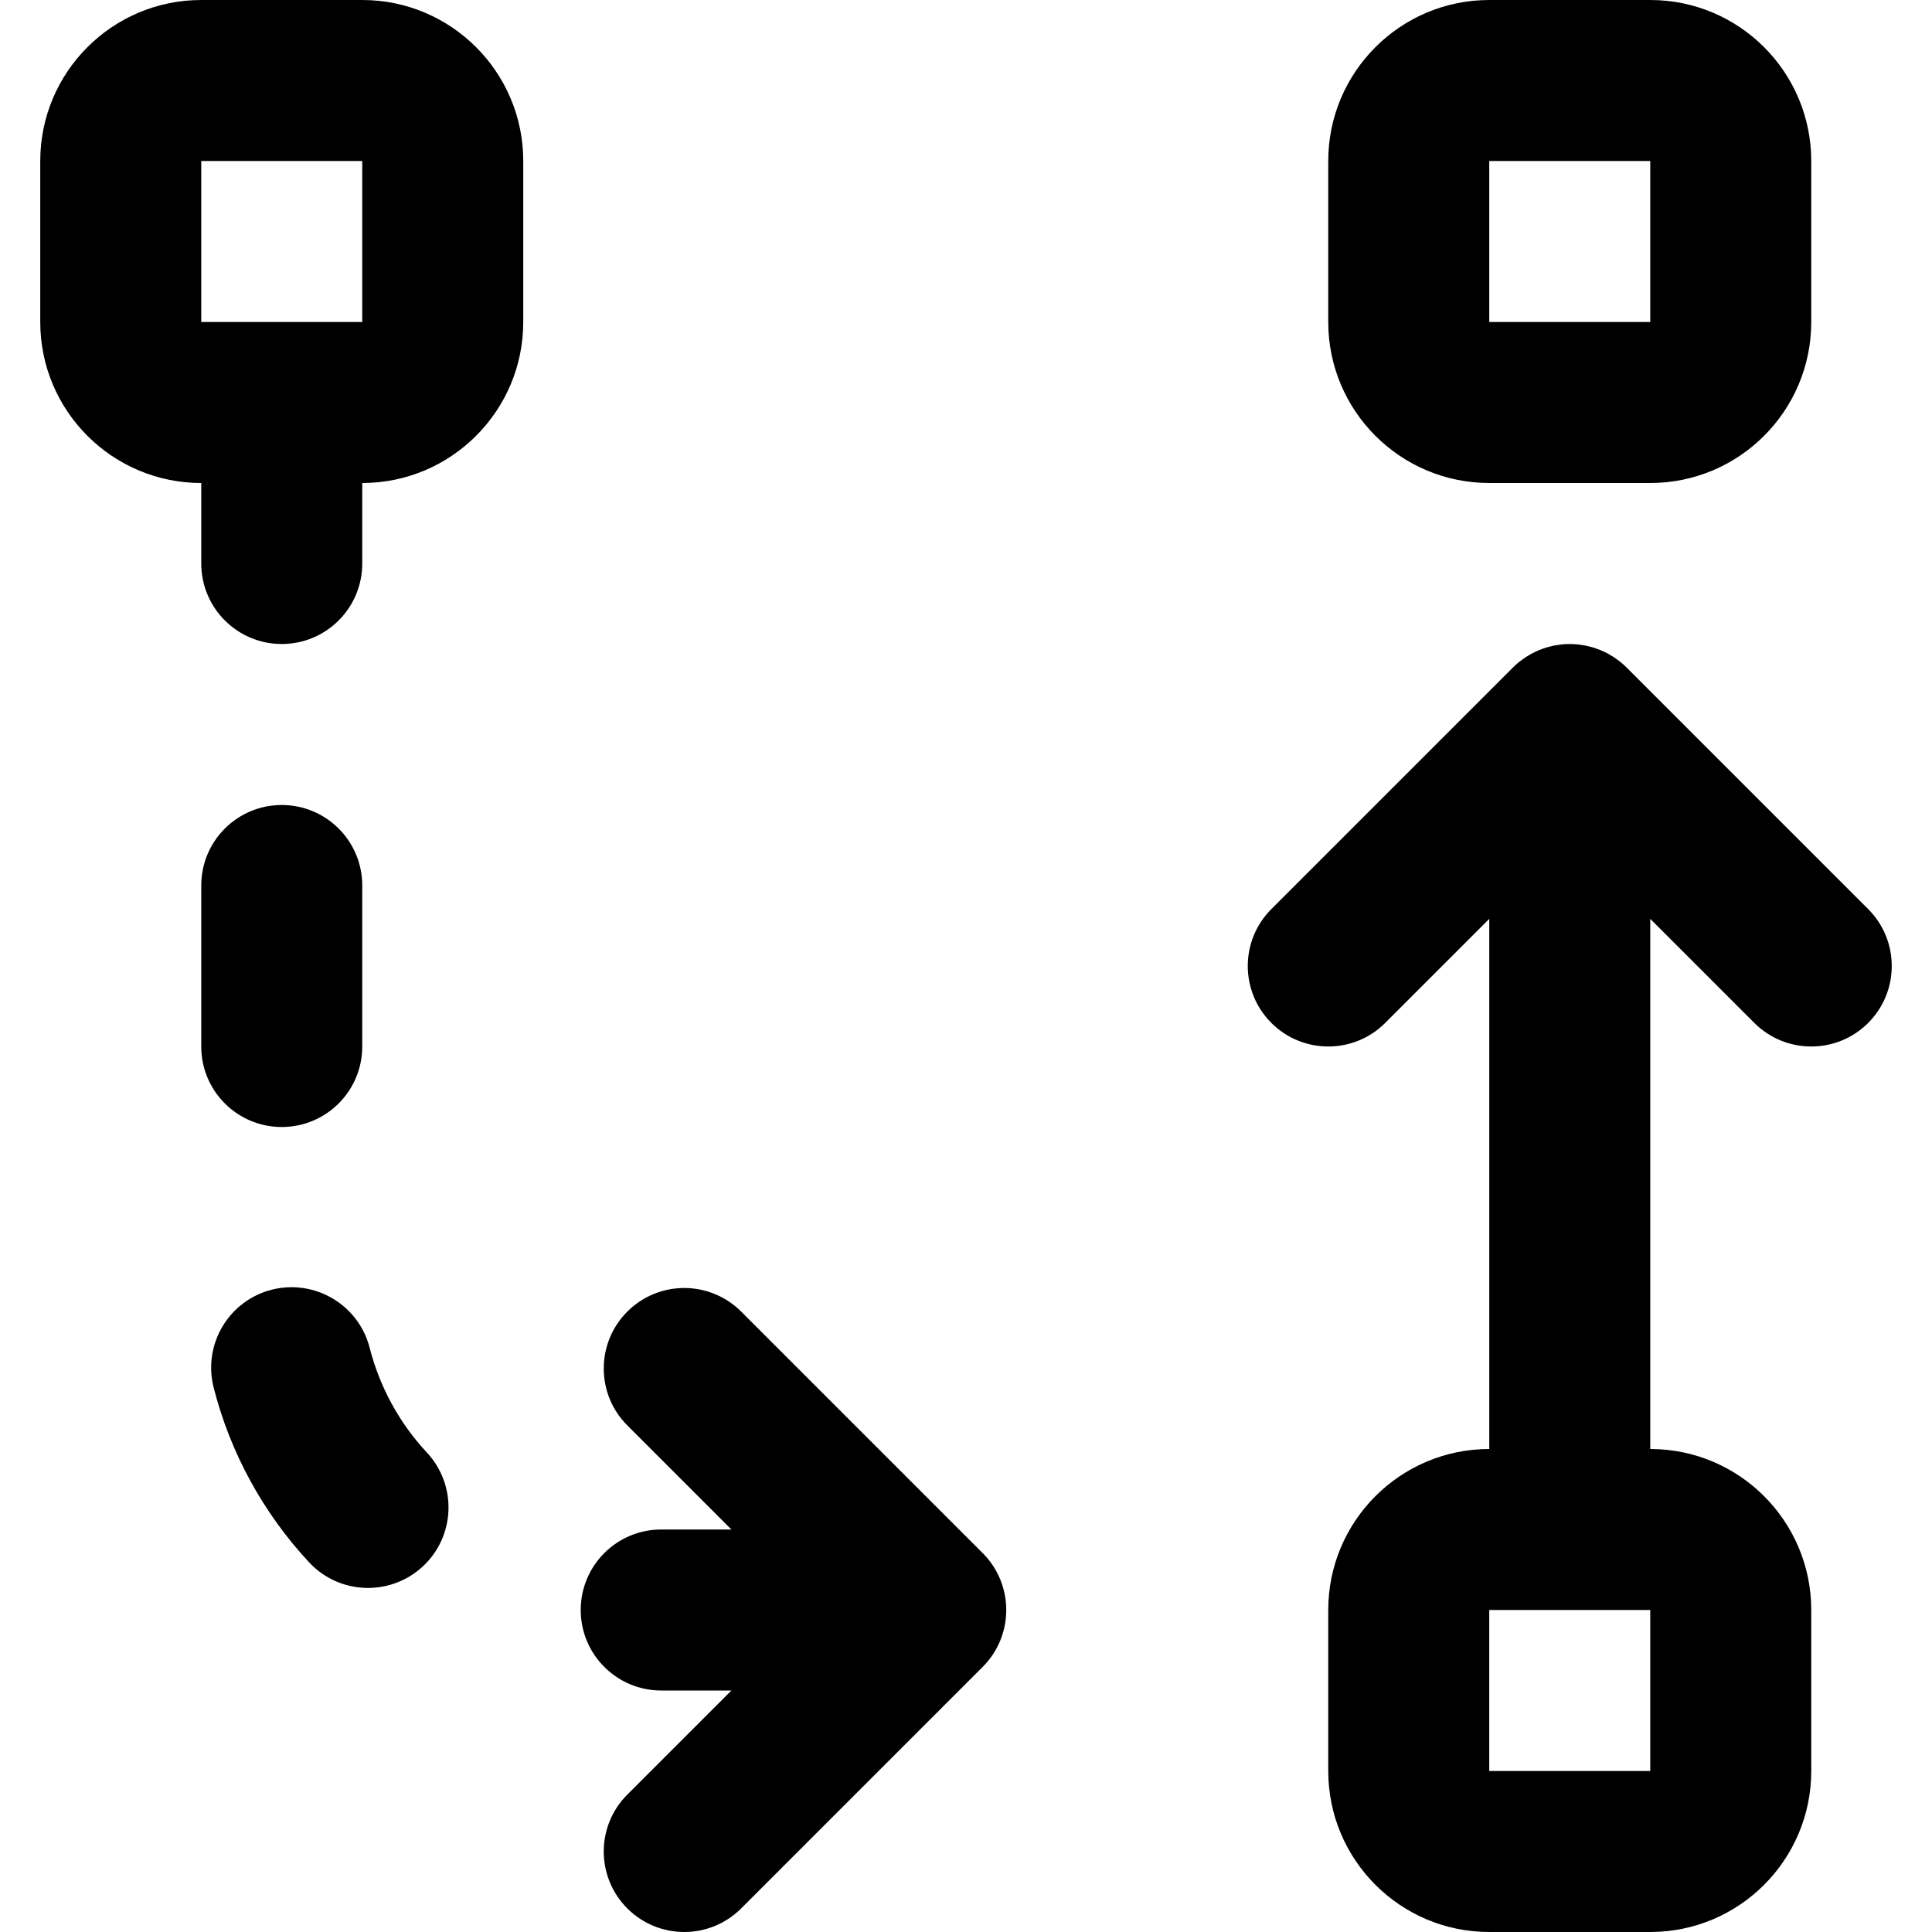 <?xml version="1.0" encoding="iso-8859-1"?>
<!-- Generator: Adobe Illustrator 19.0.0, SVG Export Plug-In . SVG Version: 6.00 Build 0)  -->
<svg version="1.1" id="Layer_1" xmlns="http://www.w3.org/2000/svg" xmlns:xlink="http://www.w3.org/1999/xlink" x="0px" y="0px"
	 viewBox="0 0 512 512" style="enable-background:new 0 0 512 512;" xml:space="preserve">
<g>
	<g>
		<g>
			<path d="M96,0H53.333C29.775,0,10.667,19.109,10.667,42.667v42.667c0,23.558,19.109,42.667,42.667,42.667v21.333
				c0,11.776,9.536,21.333,21.333,21.333c11.797,0,21.333-9.557,21.333-21.333V128c23.558,0,42.667-19.109,42.667-42.667V42.667
				C138.667,19.109,119.558,0,96,0z M96,85.333H53.333V42.667H96V85.333z"/>
			<path d="M196.418,347.582c-8.331-8.331-21.839-8.331-30.17,0c-8.331,8.331-8.331,21.839,0,30.17l27.582,27.582h-18.598
				c-11.797,0-21.333,9.557-21.333,21.333S163.435,448,175.232,448h18.598l-27.582,27.582c-8.331,8.331-8.331,21.839,0,30.17
				c8.331,8.331,21.839,8.331,30.17,0l64-64c8.331-8.331,8.331-21.839,0-30.17L196.418,347.582z"/>
			<path d="M97.963,357.184c-2.923-11.435-14.571-18.283-25.941-15.403c-11.413,2.901-18.304,14.507-15.403,25.92
				c4.373,17.259,13.141,33.28,25.301,46.336c4.181,4.501,9.899,6.784,15.595,6.784c5.205,0,10.453-1.899,14.549-5.717
				c8.619-8.021,9.109-21.525,1.067-30.165C105.835,377.131,100.608,367.531,97.963,357.184z"/>
			<path d="M74.667,298.667c11.797,0,21.333-9.557,21.333-21.333v-42.667c0-11.776-9.536-21.333-21.333-21.333
				c-11.797,0-21.333,9.557-21.333,21.333v42.667C53.333,289.109,62.869,298.667,74.667,298.667z"/>
			<path d="M394.667,128h42.667C460.891,128,480,108.891,480,85.333V42.667C480,19.109,460.891,0,437.333,0h-42.667
				C371.109,0,352,19.109,352,42.667v42.667C352,108.891,371.109,128,394.667,128z M394.667,42.667h42.667v42.667h-42.667V42.667z"
				/>
			<path d="M495.085,240.915l-64-64c-0.004-0.004-0.008-0.006-0.011-0.01c-0.494-0.493-1.012-0.96-1.552-1.403
				c-0.247-0.203-0.507-0.379-0.761-0.569c-0.303-0.227-0.6-0.462-0.915-0.673c-0.304-0.204-0.62-0.38-0.932-0.566
				c-0.285-0.17-0.564-0.349-0.857-0.506c-0.318-0.17-0.646-0.315-0.971-0.468c-0.306-0.145-0.607-0.297-0.921-0.428
				c-0.315-0.13-0.637-0.236-0.957-0.35c-0.337-0.121-0.669-0.25-1.013-0.354c-0.32-0.097-0.646-0.168-0.969-0.249
				c-0.351-0.089-0.698-0.187-1.055-0.258c-0.375-0.074-0.753-0.118-1.13-0.173c-0.311-0.044-0.617-0.104-0.933-0.135
				c-1.4-0.138-2.811-0.138-4.211,0c-0.315,0.031-0.621,0.09-0.933,0.135c-0.377,0.054-0.756,0.098-1.13,0.173
				c-0.358,0.071-0.704,0.169-1.055,0.258c-0.324,0.081-0.649,0.152-0.969,0.249c-0.344,0.104-0.677,0.233-1.013,0.354
				c-0.32,0.115-0.642,0.22-0.957,0.35c-0.314,0.13-0.615,0.283-0.921,0.428c-0.325,0.153-0.653,0.297-0.971,0.468
				c-0.293,0.157-0.572,0.336-0.857,0.506c-0.312,0.186-0.628,0.363-0.932,0.566c-0.315,0.211-0.612,0.446-0.915,0.673
				c-0.254,0.19-0.514,0.366-0.761,0.569c-0.54,0.443-1.059,0.91-1.552,1.403c-0.004,0.004-0.008,0.006-0.011,0.01l-64,64
				c-8.331,8.331-8.331,21.839,0,30.17s21.839,8.331,30.17,0l27.582-27.582V384C371.109,384,352,403.109,352,426.667v42.667
				C352,492.891,371.109,512,394.667,512h42.667C460.891,512,480,492.891,480,469.333v-42.667C480,403.109,460.891,384,437.333,384
				V243.503l27.582,27.582c8.331,8.331,21.839,8.331,30.17,0C503.416,262.754,503.416,249.246,495.085,240.915z M437.333,469.333
				h-42.667v-42.667h42.667V469.333z"/>
		</g>
	</g>
</g>
<g>
</g>
<g>
</g>
<g>
</g>
<g>
</g>
<g>
</g>
<g>
</g>
<g>
</g>
<g>
</g>
<g>
</g>
<g>
</g>
<g>
</g>
<g>
</g>
<g>
</g>
<g>
</g>
<g>
</g>
</svg>
